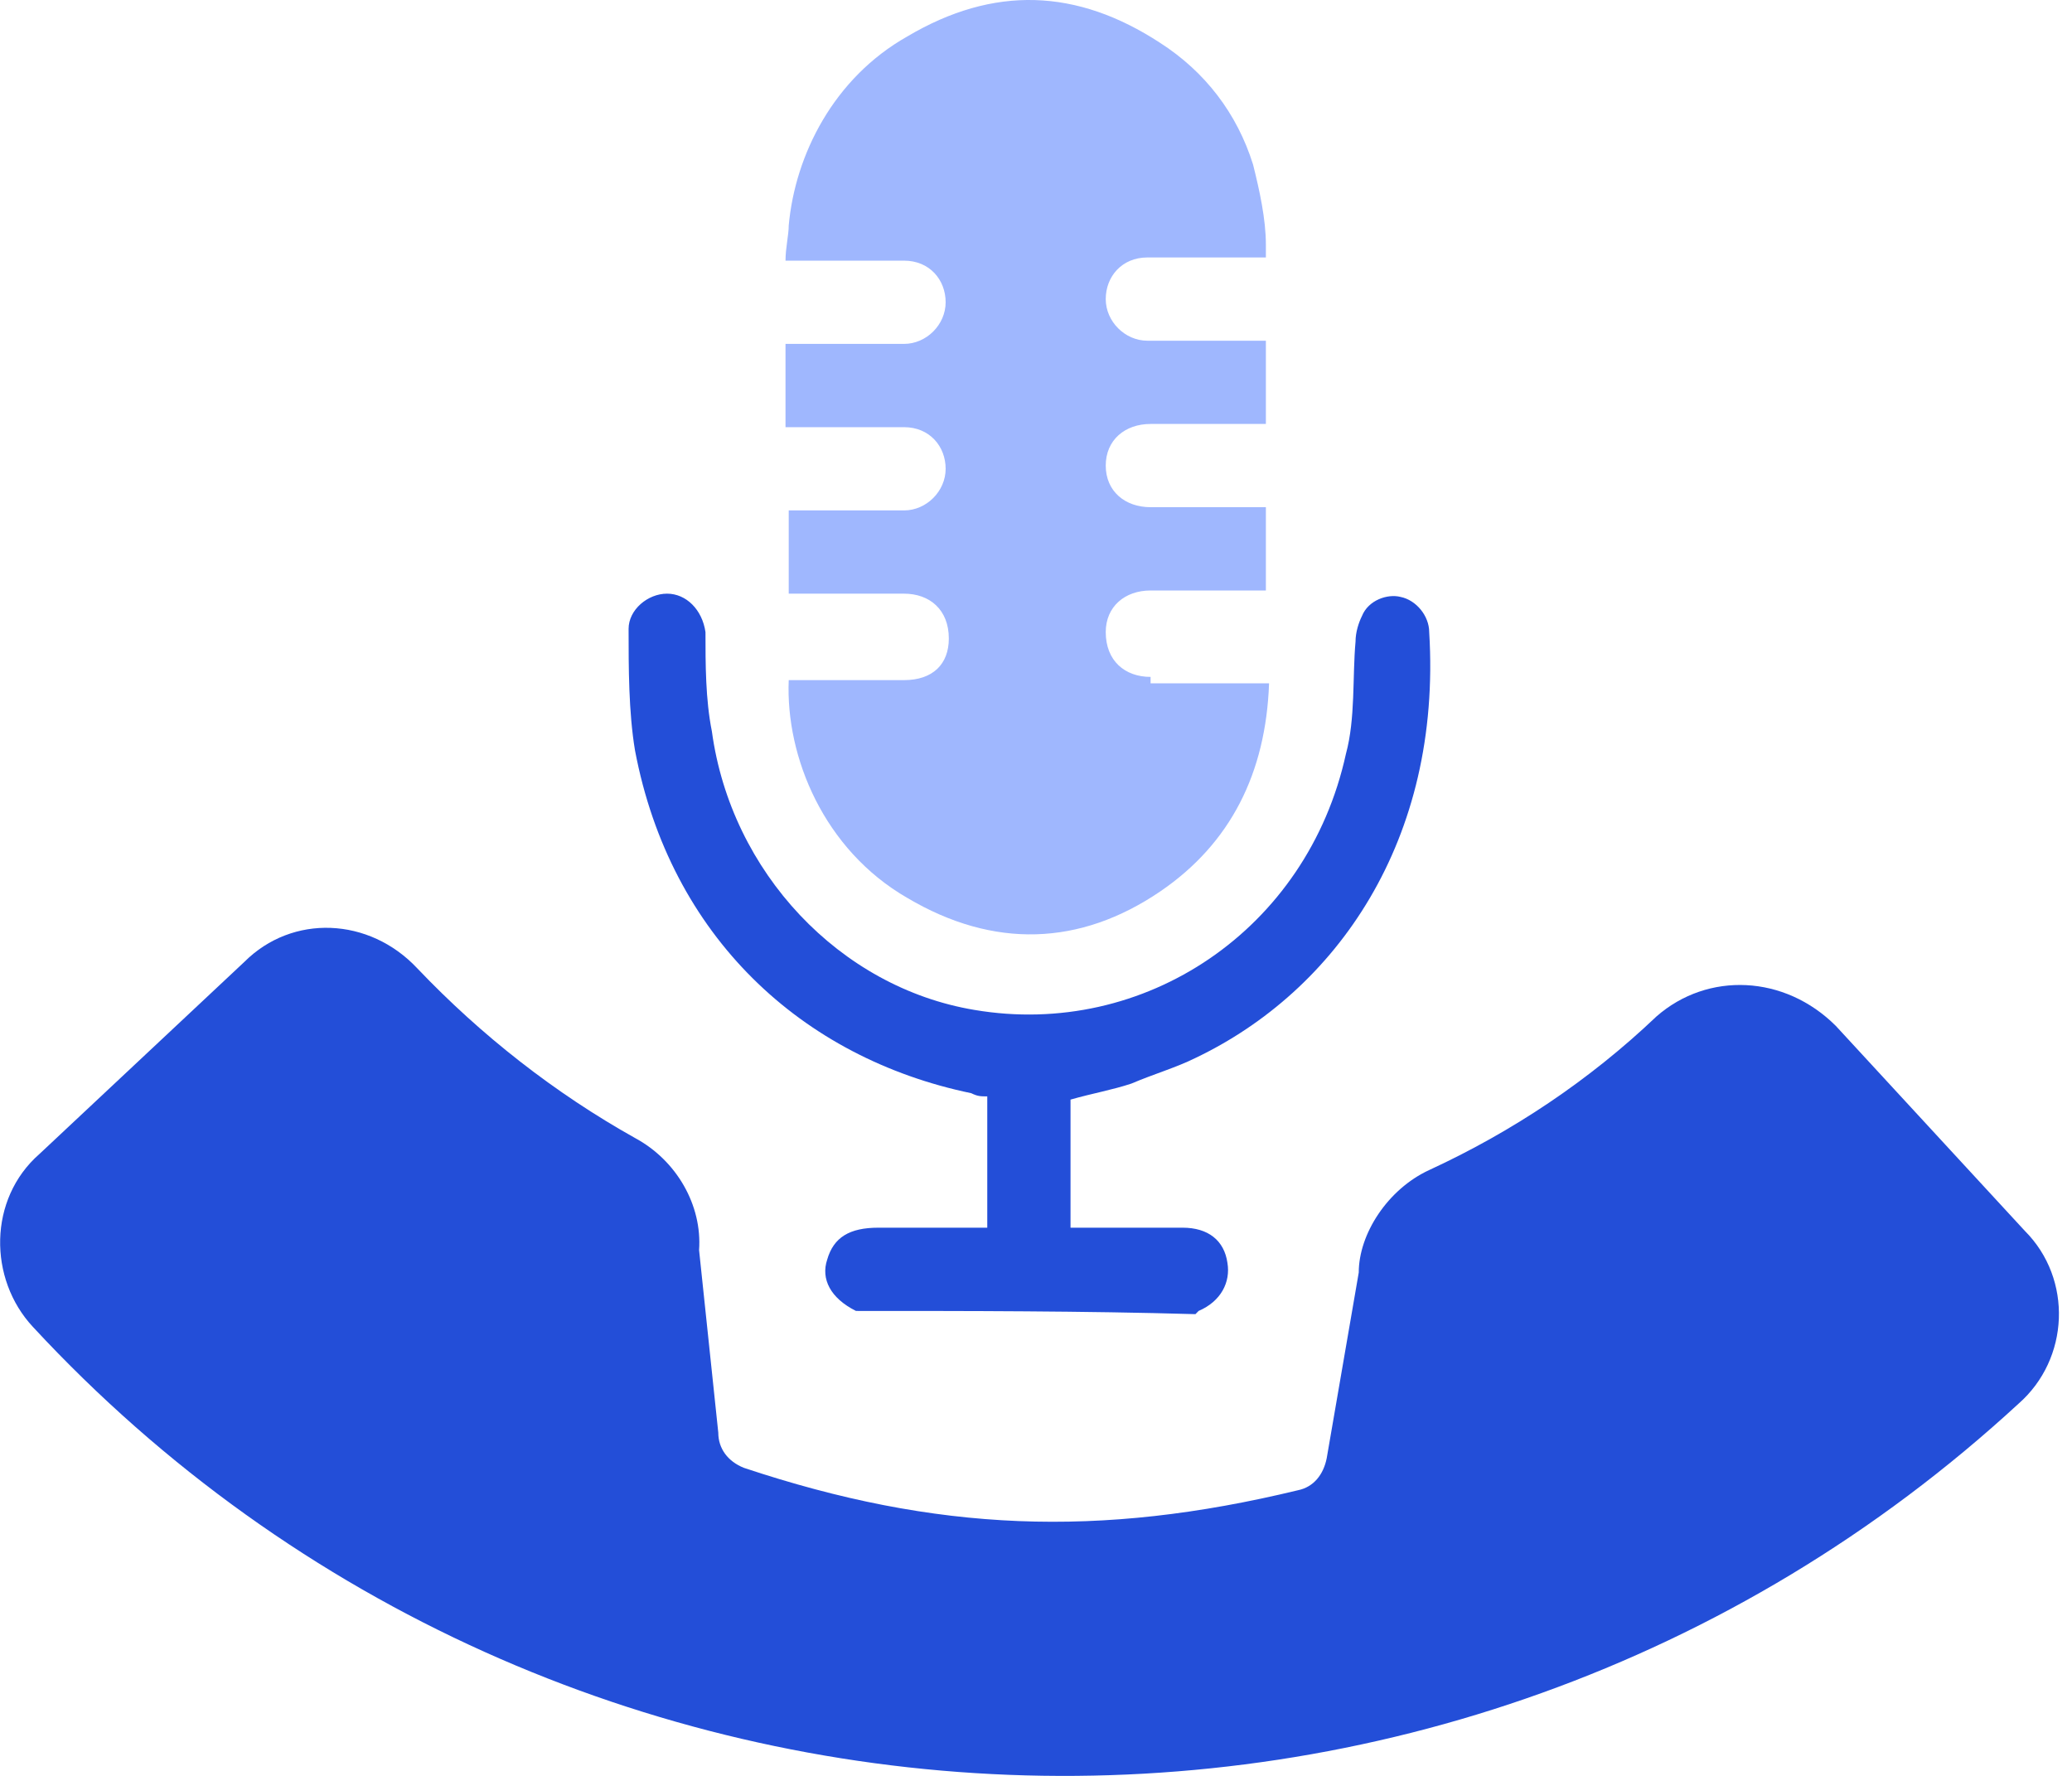 <svg width="56" height="48" viewBox="0 0 56 48" fill="none" xmlns="http://www.w3.org/2000/svg">
<g clip-path="url(#clip0_4_157)">
<path d="M23.134 35.433C22.442 35.087 22.183 34.568 22.356 34.048C22.529 33.443 22.961 33.183 23.74 33.183H26.683V29.634C26.51 29.634 26.423 29.634 26.25 29.548C21.663 28.596 18.115 25.307 17.163 20.287C16.989 19.248 16.989 18.037 16.989 16.998C16.989 16.479 17.509 16.046 18.028 16.046C18.547 16.046 18.98 16.479 19.067 17.085C19.067 17.95 19.067 18.902 19.24 19.768C19.759 23.576 22.702 26.692 26.337 27.297C30.924 28.076 35.338 25.134 36.377 20.374C36.636 19.422 36.55 18.296 36.636 17.344C36.636 17.085 36.723 16.825 36.809 16.652C36.982 16.219 37.502 16.046 37.848 16.133C38.281 16.219 38.627 16.652 38.627 17.085C38.973 22.71 36.117 26.778 32.309 28.596C31.789 28.855 31.184 29.029 30.578 29.288C30.058 29.461 29.539 29.548 28.933 29.721V33.183H31.962C32.655 33.183 33.088 33.529 33.174 34.135C33.261 34.654 33.001 35.173 32.395 35.433L32.309 35.52C29.279 35.433 26.164 35.433 23.134 35.433Z" fill="#234ED8"/>
<path d="M31.097 18.296C30.405 18.296 29.885 17.864 29.885 17.085C29.885 16.392 30.405 15.96 31.097 15.96H34.213V13.709H31.097C30.405 13.709 29.885 13.277 29.885 12.584C29.885 11.892 30.405 11.459 31.097 11.459H34.213V9.209H31.011C30.405 9.209 29.885 8.69 29.885 8.084C29.885 7.478 30.318 6.959 31.011 6.959H34.213V6.785V6.612C34.213 5.92 34.04 5.141 33.867 4.449C33.434 3.064 32.568 1.939 31.357 1.16C29.106 -0.312 26.856 -0.398 24.519 0.987C22.529 2.112 21.49 4.189 21.317 6.093C21.317 6.353 21.23 6.699 21.23 7.045H24.433C25.125 7.045 25.558 7.564 25.558 8.17C25.558 8.776 25.039 9.295 24.433 9.295H21.23V11.546H24.433C25.125 11.546 25.558 12.065 25.558 12.671C25.558 13.277 25.039 13.796 24.433 13.796H21.317V16.046H24.433C25.125 16.046 25.644 16.479 25.644 17.258C25.644 17.95 25.212 18.383 24.433 18.383H21.317C21.23 20.46 22.269 22.97 24.519 24.268C26.856 25.653 29.193 25.567 31.357 24.095C33.261 22.797 34.213 20.893 34.299 18.47H31.097V18.296Z" fill="#9FB7FE"/>
<path d="M44.772 27.471C42.954 29.202 40.877 30.586 38.627 31.625C37.502 32.144 36.723 33.356 36.723 34.395L35.857 39.414C35.771 39.847 35.511 40.193 35.078 40.28C29.712 41.578 25.298 41.405 20.105 39.674C19.673 39.501 19.413 39.155 19.413 38.722L18.894 33.789C18.98 32.577 18.288 31.365 17.163 30.759C14.999 29.548 13.008 27.99 11.277 26.172C9.979 24.788 7.902 24.701 6.604 25.999L1.065 31.192C-0.32 32.404 -0.32 34.568 0.891 35.866C15.085 51.185 39.146 52.137 54.552 37.943C55.937 36.731 56.023 34.568 54.725 33.269L49.618 27.73C48.234 26.346 46.157 26.259 44.772 27.471Z" fill="#234ED8"/>
</g>
<defs>
<clipPath id="clip0_4_157">
<rect width="55.642" height="48" fill="white"/>
</clipPath>
</defs>
</svg>
